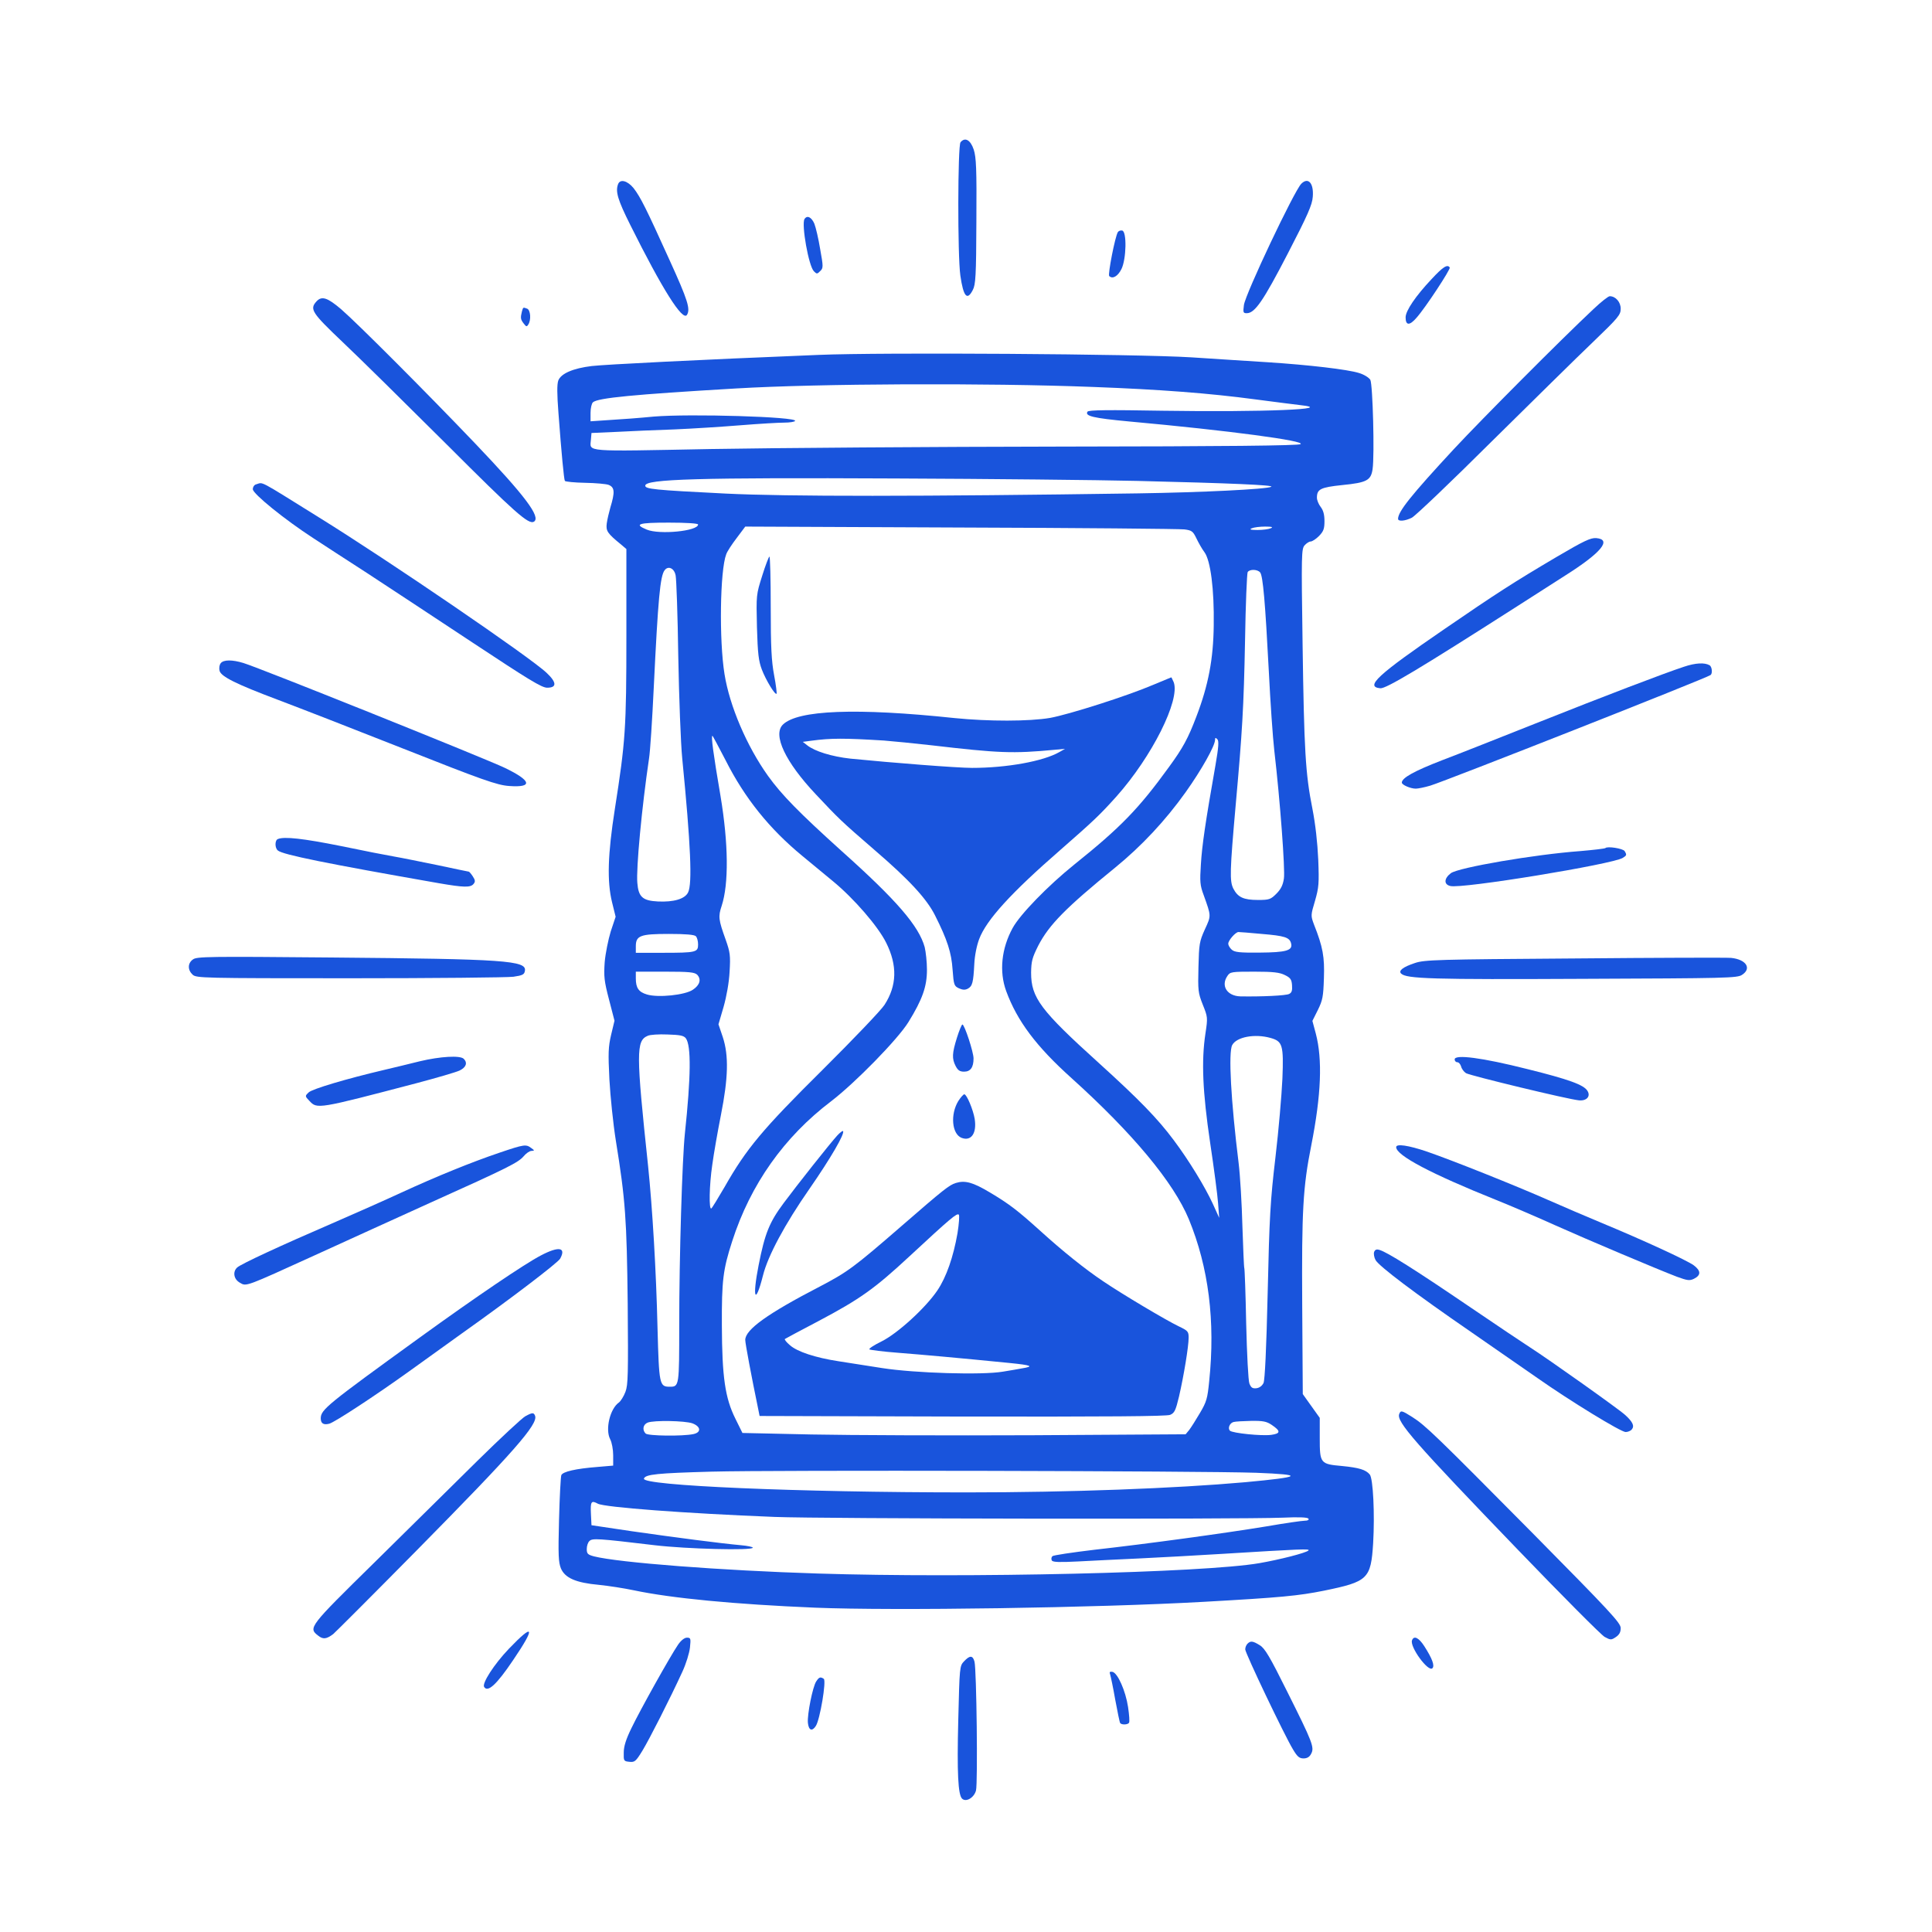 <?xml version="1.0" standalone="no"?>
<!DOCTYPE svg PUBLIC "-//W3C//DTD SVG 20010904//EN"
 "http://www.w3.org/TR/2001/REC-SVG-20010904/DTD/svg10.dtd">
<svg version="1.0" xmlns="http://www.w3.org/2000/svg"
 width="1024pt" height="1024pt" viewBox="0 0 1024 1024"
 preserveAspectRatio="xMidYMid meet">

<g transform="translate(0,1024) scale(0.1,-0.1)"
fill="#1954DC" stroke="none">
<path d="M5091 9486 c-15 -18 -16 -600 -1 -706 16 -112 36 -136 66 -77 15 28
18 74 19 364 2 280 -1 339 -14 380 -17 51 -46 68 -70 39z"/>
<path d="M3276 9264 c-15 -39 -2 -83 65 -217 169 -339 277 -511 300 -476 19
31 5 77 -92 290 -125 276 -154 334 -191 382 -32 39 -71 50 -82 21z"/>
<path d="M6897 9266 c-38 -39 -296 -583 -304 -643 -5 -39 -4 -43 15 -43 43 0
87 64 217 315 106 205 130 259 133 302 6 72 -24 106 -61 69z"/>
<path d="M4264 9079 c-17 -28 22 -250 50 -277 15 -15 17 -15 33 1 17 16 17 23
0 117 -9 55 -23 115 -31 135 -15 34 -38 46 -52 24z"/>
<path d="M5925 9010 c-15 -24 -54 -225 -46 -233 18 -18 46 -1 65 37 26 53 29
199 4 204 -9 2 -19 -2 -23 -8z"/>
<path d="M7587 8760 c-83 -88 -137 -167 -137 -202 0 -44 21 -45 58 -2 48 54
181 257 176 266 -12 19 -36 4 -97 -62z"/>
<path d="M8447 8603 c-173 -162 -592 -583 -741 -743 -226 -244 -296 -331 -296
-370 0 -15 37 -12 73 6 18 9 208 190 422 403 215 212 456 450 538 528 135 130
147 144 147 177 0 35 -27 66 -58 66 -8 0 -46 -30 -85 -67z"/>
<path d="M1677 8642 c-37 -41 -24 -60 140 -216 87 -82 333 -325 548 -539 365
-365 437 -429 465 -412 38 24 -46 136 -312 415 -256 268 -621 634 -711 712
-72 61 -102 71 -130 40z"/>
<path d="M2766 8588 c-8 -33 -7 -41 10 -63 13 -17 16 -18 24 -5 16 24 12 77
-6 84 -22 8 -21 9 -28 -16z"/>
<path d="M4340 8359 c-645 -26 -1134 -51 -1203 -59 -100 -12 -164 -40 -178
-77 -7 -20 -7 -70 1 -173 16 -214 29 -351 34 -359 3 -4 51 -9 107 -10 56 -1
112 -6 125 -11 32 -13 34 -38 9 -120 -7 -25 -16 -62 -19 -84 -5 -40 2 -52 77
-113 l27 -23 0 -457 c0 -497 -5 -562 -61 -920 -38 -242 -42 -384 -15 -495 l19
-77 -26 -78 c-13 -43 -28 -116 -32 -163 -5 -75 -3 -99 23 -198 l29 -112 -18
-75 c-15 -65 -16 -96 -9 -237 5 -90 20 -235 34 -323 51 -315 58 -417 63 -865
3 -375 2 -430 -12 -467 -9 -24 -25 -49 -34 -56 -48 -33 -74 -143 -47 -195 9
-17 16 -55 16 -85 l0 -55 -82 -7 c-116 -9 -186 -25 -193 -44 -3 -8 -9 -115
-12 -236 -5 -188 -3 -225 10 -258 22 -51 80 -76 201 -87 50 -5 134 -18 186
-29 199 -42 532 -74 960 -92 416 -17 1490 -1 2060 31 412 23 502 32 637 59
234 48 249 62 261 252 9 153 0 342 -18 364 -21 25 -56 36 -148 45 -114 10
-117 14 -117 148 l0 107 -45 63 -45 63 -3 472 c-3 501 4 626 48 846 53 269 60
456 24 593 l-18 67 29 58 c25 51 29 70 32 168 4 113 -5 165 -53 286 -17 46
-17 48 6 125 20 70 22 91 17 218 -4 90 -15 188 -31 270 -37 185 -44 310 -52
873 -7 477 -6 504 11 523 10 11 24 20 32 20 8 0 28 13 44 29 24 25 29 38 29
79 0 34 -6 57 -20 75 -11 14 -20 36 -20 49 0 45 18 55 134 67 131 13 152 25
161 84 11 75 1 449 -12 474 -8 12 -33 28 -60 36 -60 19 -267 43 -483 57 -91 6
-273 17 -405 26 -287 18 -1642 27 -1975 13z m1455 -170 c348 -13 614 -33 860
-66 105 -14 210 -27 235 -30 201 -22 -197 -38 -727 -30 -289 5 -394 4 -399 -5
-15 -23 29 -34 222 -52 528 -48 937 -103 907 -120 -12 -8 -400 -12 -1263 -13
-685 -1 -1523 -7 -1864 -13 -682 -13 -639 -17 -634 50 l3 35 135 6 c74 4 212
10 305 13 94 4 251 14 350 22 99 8 203 14 232 14 28 0 54 4 57 9 14 22 -558
39 -749 23 -71 -7 -176 -15 -232 -18 l-103 -7 0 45 c0 25 6 50 13 56 27 23
212 41 757 73 437 26 1327 30 1895 8z m235 -498 c493 -12 725 -22 708 -31 -23
-13 -371 -30 -708 -35 -1158 -17 -1860 -17 -2185 -1 -381 19 -425 24 -425 42
0 35 280 43 1330 38 492 -2 1068 -8 1280 -13z m-2330 -231 c0 -35 -205 -55
-272 -27 -70 29 -46 37 117 37 93 0 155 -4 155 -10z m2578 -26 c39 -5 45 -10
63 -47 11 -23 30 -57 43 -74 32 -44 52 -195 49 -388 -2 -177 -28 -316 -92
-483 -44 -116 -72 -167 -145 -267 -160 -221 -257 -321 -503 -518 -138 -111
-287 -264 -326 -336 -59 -108 -72 -230 -34 -334 58 -158 159 -293 346 -461
326 -294 541 -553 622 -748 105 -255 141 -541 108 -858 -9 -92 -14 -110 -49
-169 -21 -36 -47 -77 -57 -90 l-19 -23 -809 -5 c-446 -2 -974 0 -1175 4 l-365
8 -37 75 c-55 110 -71 222 -72 495 -1 238 6 296 55 447 97 301 275 552 524
741 128 98 354 329 410 420 74 120 98 188 98 277 0 41 -6 95 -12 120 -31 112
-148 248 -441 510 -225 203 -317 297 -389 397 -113 158 -204 371 -231 540 -29
179 -24 549 9 635 5 15 30 53 56 87 l45 60 1143 -5 c628 -2 1161 -7 1185 -10z
m457 6 c-11 -5 -42 -9 -70 -9 -37 0 -45 3 -30 9 11 5 43 9 70 9 37 0 45 -3 30
-9z m-3154 -250 c4 -19 11 -213 14 -430 4 -217 13 -460 21 -540 45 -458 54
-664 31 -710 -17 -35 -77 -52 -160 -48 -81 4 -103 24 -109 98 -7 77 24 403 62
660 6 36 17 205 25 375 23 474 34 593 58 623 19 25 51 10 58 -28z m3098 16
c15 -18 27 -160 46 -524 8 -162 21 -351 29 -420 31 -266 58 -632 51 -678 -5
-35 -16 -57 -40 -81 -30 -30 -38 -33 -97 -33 -77 0 -107 14 -131 60 -20 40
-19 90 13 450 34 378 42 507 49 865 3 193 10 356 14 363 11 16 52 15 66 -2z
m-2833 -996 c101 -200 232 -363 407 -507 45 -37 118 -97 161 -133 112 -92 240
-240 283 -327 60 -120 57 -227 -9 -329 -17 -27 -165 -182 -328 -344 -320 -317
-404 -418 -520 -622 -35 -60 -66 -111 -70 -113 -13 -8 -11 121 5 230 8 60 29
179 46 265 39 197 42 315 10 413 l-23 68 27 92 c16 57 29 129 32 187 5 86 3
102 -21 170 -38 106 -40 122 -21 179 38 116 36 329 -6 581 -39 228 -51 320
-43 320 2 0 33 -59 70 -130z m2596 -27 c-54 -306 -71 -425 -77 -523 -6 -93 -5
-112 15 -165 40 -112 40 -107 6 -181 -29 -64 -31 -78 -34 -200 -3 -124 -2
-136 23 -199 26 -65 27 -68 14 -153 -22 -145 -15 -309 25 -579 20 -133 39
-277 42 -320 l6 -78 -34 75 c-41 89 -126 229 -207 337 -85 114 -182 214 -396
408 -311 281 -360 347 -360 480 1 61 6 79 38 143 57 110 145 200 407 413 141
115 267 250 374 400 84 118 156 246 156 278 0 12 3 12 12 3 9 -9 7 -41 -10
-139z m245 -893 c121 -10 148 -18 156 -50 10 -38 -26 -48 -167 -49 -107 -1
-133 2 -148 16 -10 9 -18 23 -18 31 0 18 39 62 54 62 6 0 61 -4 123 -10z
m-2999 -12 c7 -7 12 -26 12 -44 0 -41 -10 -44 -187 -44 l-143 0 0 34 c0 57 23
66 175 66 89 0 135 -4 143 -12z m7 -204 c23 -24 15 -55 -23 -80 -41 -28 -184
-43 -243 -25 -44 13 -59 35 -59 85 l0 36 154 0 c129 0 157 -3 171 -16z m3115
-2 c29 -14 36 -23 38 -54 2 -27 -1 -39 -15 -46 -16 -9 -146 -15 -259 -13 -70
2 -105 56 -68 109 14 21 22 22 142 22 101 0 134 -4 162 -18z m-3175 -335 c29
-39 27 -204 -5 -505 -14 -133 -30 -653 -30 -1013 0 -326 0 -329 -50 -329 -55
0 -57 11 -65 310 -7 303 -27 637 -50 860 -64 601 -64 664 -2 690 12 6 59 9
105 7 67 -2 86 -6 97 -20z m3098 2 c65 -18 71 -37 64 -217 -4 -86 -20 -274
-37 -417 -27 -229 -32 -314 -41 -715 -7 -305 -15 -463 -22 -480 -8 -16 -22
-26 -38 -28 -21 -2 -28 3 -37 25 -6 16 -13 154 -17 317 -3 159 -8 292 -10 295
-2 4 -6 103 -10 221 -3 118 -12 269 -20 335 -41 331 -55 588 -34 626 23 43
119 61 202 38z m-3063 -2043 c45 -17 48 -48 5 -57 -56 -12 -240 -10 -253 3
-19 19 -14 48 11 58 33 13 197 10 237 -4z m3070 -8 c49 -33 48 -46 -2 -53 -50
-7 -206 9 -219 22 -13 13 -1 41 19 46 10 3 51 5 93 6 64 1 82 -3 109 -21z
m-82 -254 c259 -10 244 -22 -58 -50 -372 -33 -928 -54 -1475 -54 -899 0 -1725
36 -1712 73 7 23 72 29 357 37 327 9 2600 4 2888 -6z m-3489 -164 c37 -19 457
-51 936 -70 249 -10 2460 -13 2692 -4 87 4 133 2 138 -5 4 -7 -4 -11 -19 -11
-14 0 -105 -13 -203 -30 -225 -37 -635 -93 -912 -124 -117 -14 -218 -29 -223
-34 -6 -6 -7 -16 -3 -23 6 -9 40 -10 139 -5 72 4 219 11 326 16 107 5 303 16
435 24 422 26 470 28 460 18 -14 -13 -151 -48 -260 -67 -294 -51 -1555 -80
-2340 -55 -514 16 -1057 58 -1187 91 -33 9 -38 14 -38 39 0 16 6 35 14 42 15
16 44 14 346 -22 169 -20 520 -29 520 -13 0 4 -28 10 -62 13 -102 9 -348 41
-578 74 l-215 32 -3 62 c-3 64 2 71 37 52z"/>
<path d="M4040 7189 c-32 -101 -32 -102 -28 -273 4 -142 9 -180 26 -225 22
-57 70 -136 78 -128 2 2 -3 46 -13 98 -14 75 -18 148 -18 362 0 147 -3 267 -7
267 -3 0 -21 -46 -38 -101z"/>
<path d="M6114 6611 c-140 -60 -449 -158 -548 -176 -111 -19 -327 -19 -506 -1
-520 55 -833 43 -911 -35 -54 -54 13 -197 174 -368 124 -132 134 -142 312
-296 184 -158 277 -259 321 -347 65 -129 87 -197 93 -288 6 -80 8 -86 33 -98
20 -9 33 -10 48 -2 24 13 29 33 34 130 2 45 13 99 26 133 38 101 168 244 430
472 177 155 207 183 297 283 189 212 339 512 304 606 -6 14 -12 26 -13 26 -2
-1 -44 -18 -94 -39z m-1429 -296 c50 -4 162 -15 250 -25 360 -42 433 -45 655
-24 l55 5 -30 -17 c-85 -49 -279 -84 -463 -84 -78 0 -423 27 -644 49 -100 11
-190 39 -230 71 l-23 18 45 6 c105 14 173 14 385 1z"/>
<path d="M5072 4740 c-26 -83 -27 -111 -7 -150 12 -23 22 -30 45 -30 34 0 50
23 50 70 0 34 -48 180 -59 180 -4 0 -17 -32 -29 -70z"/>
<path d="M5079 4404 c-43 -71 -34 -175 18 -195 51 -19 81 25 69 101 -8 48 -42
130 -55 130 -5 0 -19 -16 -32 -36z"/>
<path d="M4438 4222 c-37 -40 -215 -265 -284 -358 -76 -102 -100 -161 -133
-329 -35 -177 -18 -217 23 -55 26 104 116 272 247 460 111 160 189 294 177
305 -2 3 -16 -8 -30 -23z"/>
<path d="M5066 3970 c-35 -11 -64 -34 -284 -225 -258 -224 -290 -247 -437
-324 -276 -143 -395 -228 -395 -283 0 -19 33 -194 69 -368 l7 -35 1074 -3
c769 -1 1083 1 1102 9 23 10 29 22 47 97 25 108 51 265 51 312 0 33 -4 37 -52
60 -67 32 -299 170 -401 239 -97 65 -214 159 -332 266 -122 110 -165 143 -267
204 -92 55 -133 66 -182 51z m9 -266 c-22 -126 -59 -233 -107 -304 -63 -93
-211 -228 -296 -270 -39 -19 -68 -38 -64 -42 4 -3 72 -12 152 -18 139 -11 318
-27 590 -54 119 -12 133 -18 65 -29 -16 -3 -61 -11 -99 -17 -109 -19 -469 -8
-641 19 -77 12 -180 28 -230 36 -124 19 -220 51 -258 85 -18 15 -30 30 -27 33
3 2 84 46 180 96 217 115 295 170 479 341 219 203 253 232 263 222 4 -4 1 -48
-7 -98z"/>
<path d="M1358 7673 c-10 -2 -18 -14 -18 -26 0 -24 169 -161 320 -259 47 -31
175 -114 285 -185 110 -72 362 -238 560 -369 295 -195 366 -239 395 -239 52 0
51 28 -2 78 -84 81 -837 595 -1208 825 -328 204 -293 186 -332 175z"/>
<path d="M8250 7288 c-227 -134 -317 -192 -594 -382 -356 -244 -423 -306 -340
-314 30 -3 210 105 715 428 79 51 198 127 264 169 193 122 250 192 165 199
-29 2 -64 -14 -210 -100z"/>
<path d="M1170 6725 c-7 -9 -10 -25 -6 -41 8 -30 88 -70 306 -152 132 -50 384
-148 665 -259 420 -166 500 -195 565 -199 126 -9 117 28 -24 96 -102 49 -1302
531 -1386 556 -59 18 -105 18 -120 -1z"/>
<path d="M8925 6706 c-106 -35 -413 -152 -785 -300 -184 -73 -408 -162 -498
-196 -147 -57 -212 -93 -212 -118 0 -12 46 -32 74 -32 12 0 47 7 77 16 80 24
1465 570 1485 586 12 8 8 45 -5 52 -26 15 -74 13 -136 -8z"/>
<path d="M1473 5793 c-17 -6 -17 -48 0 -61 26 -22 258 -69 852 -173 133 -23
169 -24 185 -4 10 12 9 20 -4 40 -9 14 -19 25 -21 25 -3 0 -78 16 -168 35 -89
18 -191 39 -227 45 -36 6 -164 31 -284 56 -200 40 -299 51 -333 37z"/>
<path d="M8509 5745 c-4 -3 -64 -10 -134 -16 -243 -18 -644 -87 -685 -117 -37
-28 -38 -60 -3 -68 60 -16 859 115 914 149 21 13 22 16 10 36 -9 14 -92 27
-102 16z"/>
<path d="M1023 5155 c-29 -20 -29 -56 -2 -81 20 -18 49 -19 833 -19 446 0 836
4 867 8 49 7 58 12 61 31 11 55 -106 63 -1022 71 -655 6 -717 5 -737 -10z"/>
<path d="M8345 5160 c-727 -5 -794 -7 -845 -24 -64 -21 -89 -41 -74 -56 28
-28 164 -32 962 -28 763 3 820 4 845 21 53 34 22 82 -58 90 -22 2 -395 1 -830
-3z"/>
<path d="M2225 4615 c-55 -14 -140 -34 -190 -46 -200 -47 -381 -101 -399 -119
-20 -19 -20 -20 4 -45 41 -44 42 -44 568 94 106 28 209 58 228 67 35 17 43 41
22 62 -19 19 -124 13 -233 -13z"/>
<path d="M7710 4625 c0 -8 6 -15 14 -15 8 0 16 -10 20 -22 3 -13 15 -29 26
-36 22 -13 542 -139 599 -144 40 -4 63 21 45 50 -19 32 -98 61 -320 116 -238
60 -384 79 -384 51z"/>
<path d="M2649 4131 c-148 -50 -333 -125 -524 -213 -82 -38 -242 -109 -355
-158 -285 -123 -492 -219 -513 -238 -25 -23 -18 -63 15 -81 34 -20 26 -23 397
146 163 75 438 199 611 278 416 187 466 213 495 246 13 16 32 29 42 29 17 1
17 2 -1 15 -28 21 -37 20 -167 -24z"/>
<path d="M7400 4160 c0 -44 186 -142 530 -280 80 -32 219 -92 310 -133 174
-78 541 -233 648 -274 55 -20 67 -22 90 -11 38 19 38 42 0 71 -36 27 -271 135
-493 227 -77 32 -203 86 -280 120 -172 76 -505 209 -641 256 -100 34 -164 43
-164 24z"/>
<path d="M2867 3586 c-85 -44 -345 -220 -642 -435 -492 -356 -524 -382 -525
-428 0 -27 14 -37 45 -29 28 7 246 150 424 278 69 50 196 141 281 202 258 183
508 374 519 395 33 60 -7 67 -102 17z"/>
<path d="M7283 3604 c-3 -9 0 -29 8 -43 19 -33 208 -176 509 -383 129 -89 286
-198 349 -242 172 -121 442 -286 467 -286 12 0 27 6 33 14 15 18 5 40 -36 77
-31 29 -410 298 -501 356 -31 20 -181 120 -332 223 -281 191 -427 283 -468
295 -16 5 -24 2 -29 -11z"/>
<path d="M7416 2745 c-15 -40 80 -149 631 -721 234 -243 440 -450 458 -460 31
-17 35 -17 59 -1 19 13 26 26 26 48 0 27 -54 85 -462 498 -521 526 -573 576
-642 620 -57 36 -62 37 -70 16z"/>
<path d="M2785 2734 c-16 -8 -131 -115 -255 -237 -124 -123 -370 -365 -547
-540 -345 -339 -350 -345 -297 -386 26 -21 44 -19 80 8 11 9 209 207 440 441
518 525 647 672 630 716 -7 18 -14 18 -51 -2z"/>
<path d="M2697 1501 c-79 -83 -143 -183 -131 -202 19 -31 66 12 153 141 121
178 112 201 -22 61z"/>
<path d="M3594 1523 c-40 -58 -202 -348 -247 -442 -29 -59 -41 -97 -41 -130
-1 -44 0 -46 30 -49 28 -3 34 2 69 59 37 61 146 275 212 419 19 41 37 99 40
128 5 48 4 52 -16 52 -13 0 -31 -14 -47 -37z"/>
<path d="M7484 1546 c-13 -34 86 -170 108 -148 13 13 0 50 -43 117 -29 45 -55
58 -65 31z"/>
<path d="M6612 1528 c-7 -7 -12 -20 -12 -30 0 -20 209 -458 253 -530 23 -39
34 -48 56 -48 19 0 32 8 40 24 19 34 8 61 -126 329 -93 187 -119 231 -146 247
-37 23 -49 24 -65 8z"/>
<path d="M5110 1435 c-24 -25 -24 -29 -31 -312 -7 -280 -1 -395 20 -416 21
-21 64 5 74 43 10 39 3 641 -8 683 -9 34 -25 34 -55 2z"/>
<path d="M5884 1365 c3 -10 16 -70 27 -134 12 -64 23 -119 26 -123 6 -11 41
-10 47 1 4 5 1 42 -5 83 -13 86 -55 181 -83 187 -14 2 -17 -1 -12 -14z"/>
<path d="M4326 1328 c-19 -29 -48 -176 -44 -219 4 -40 22 -48 42 -17 22 33 57
241 42 250 -18 12 -25 9 -40 -14z"/>
</g>
</svg>
